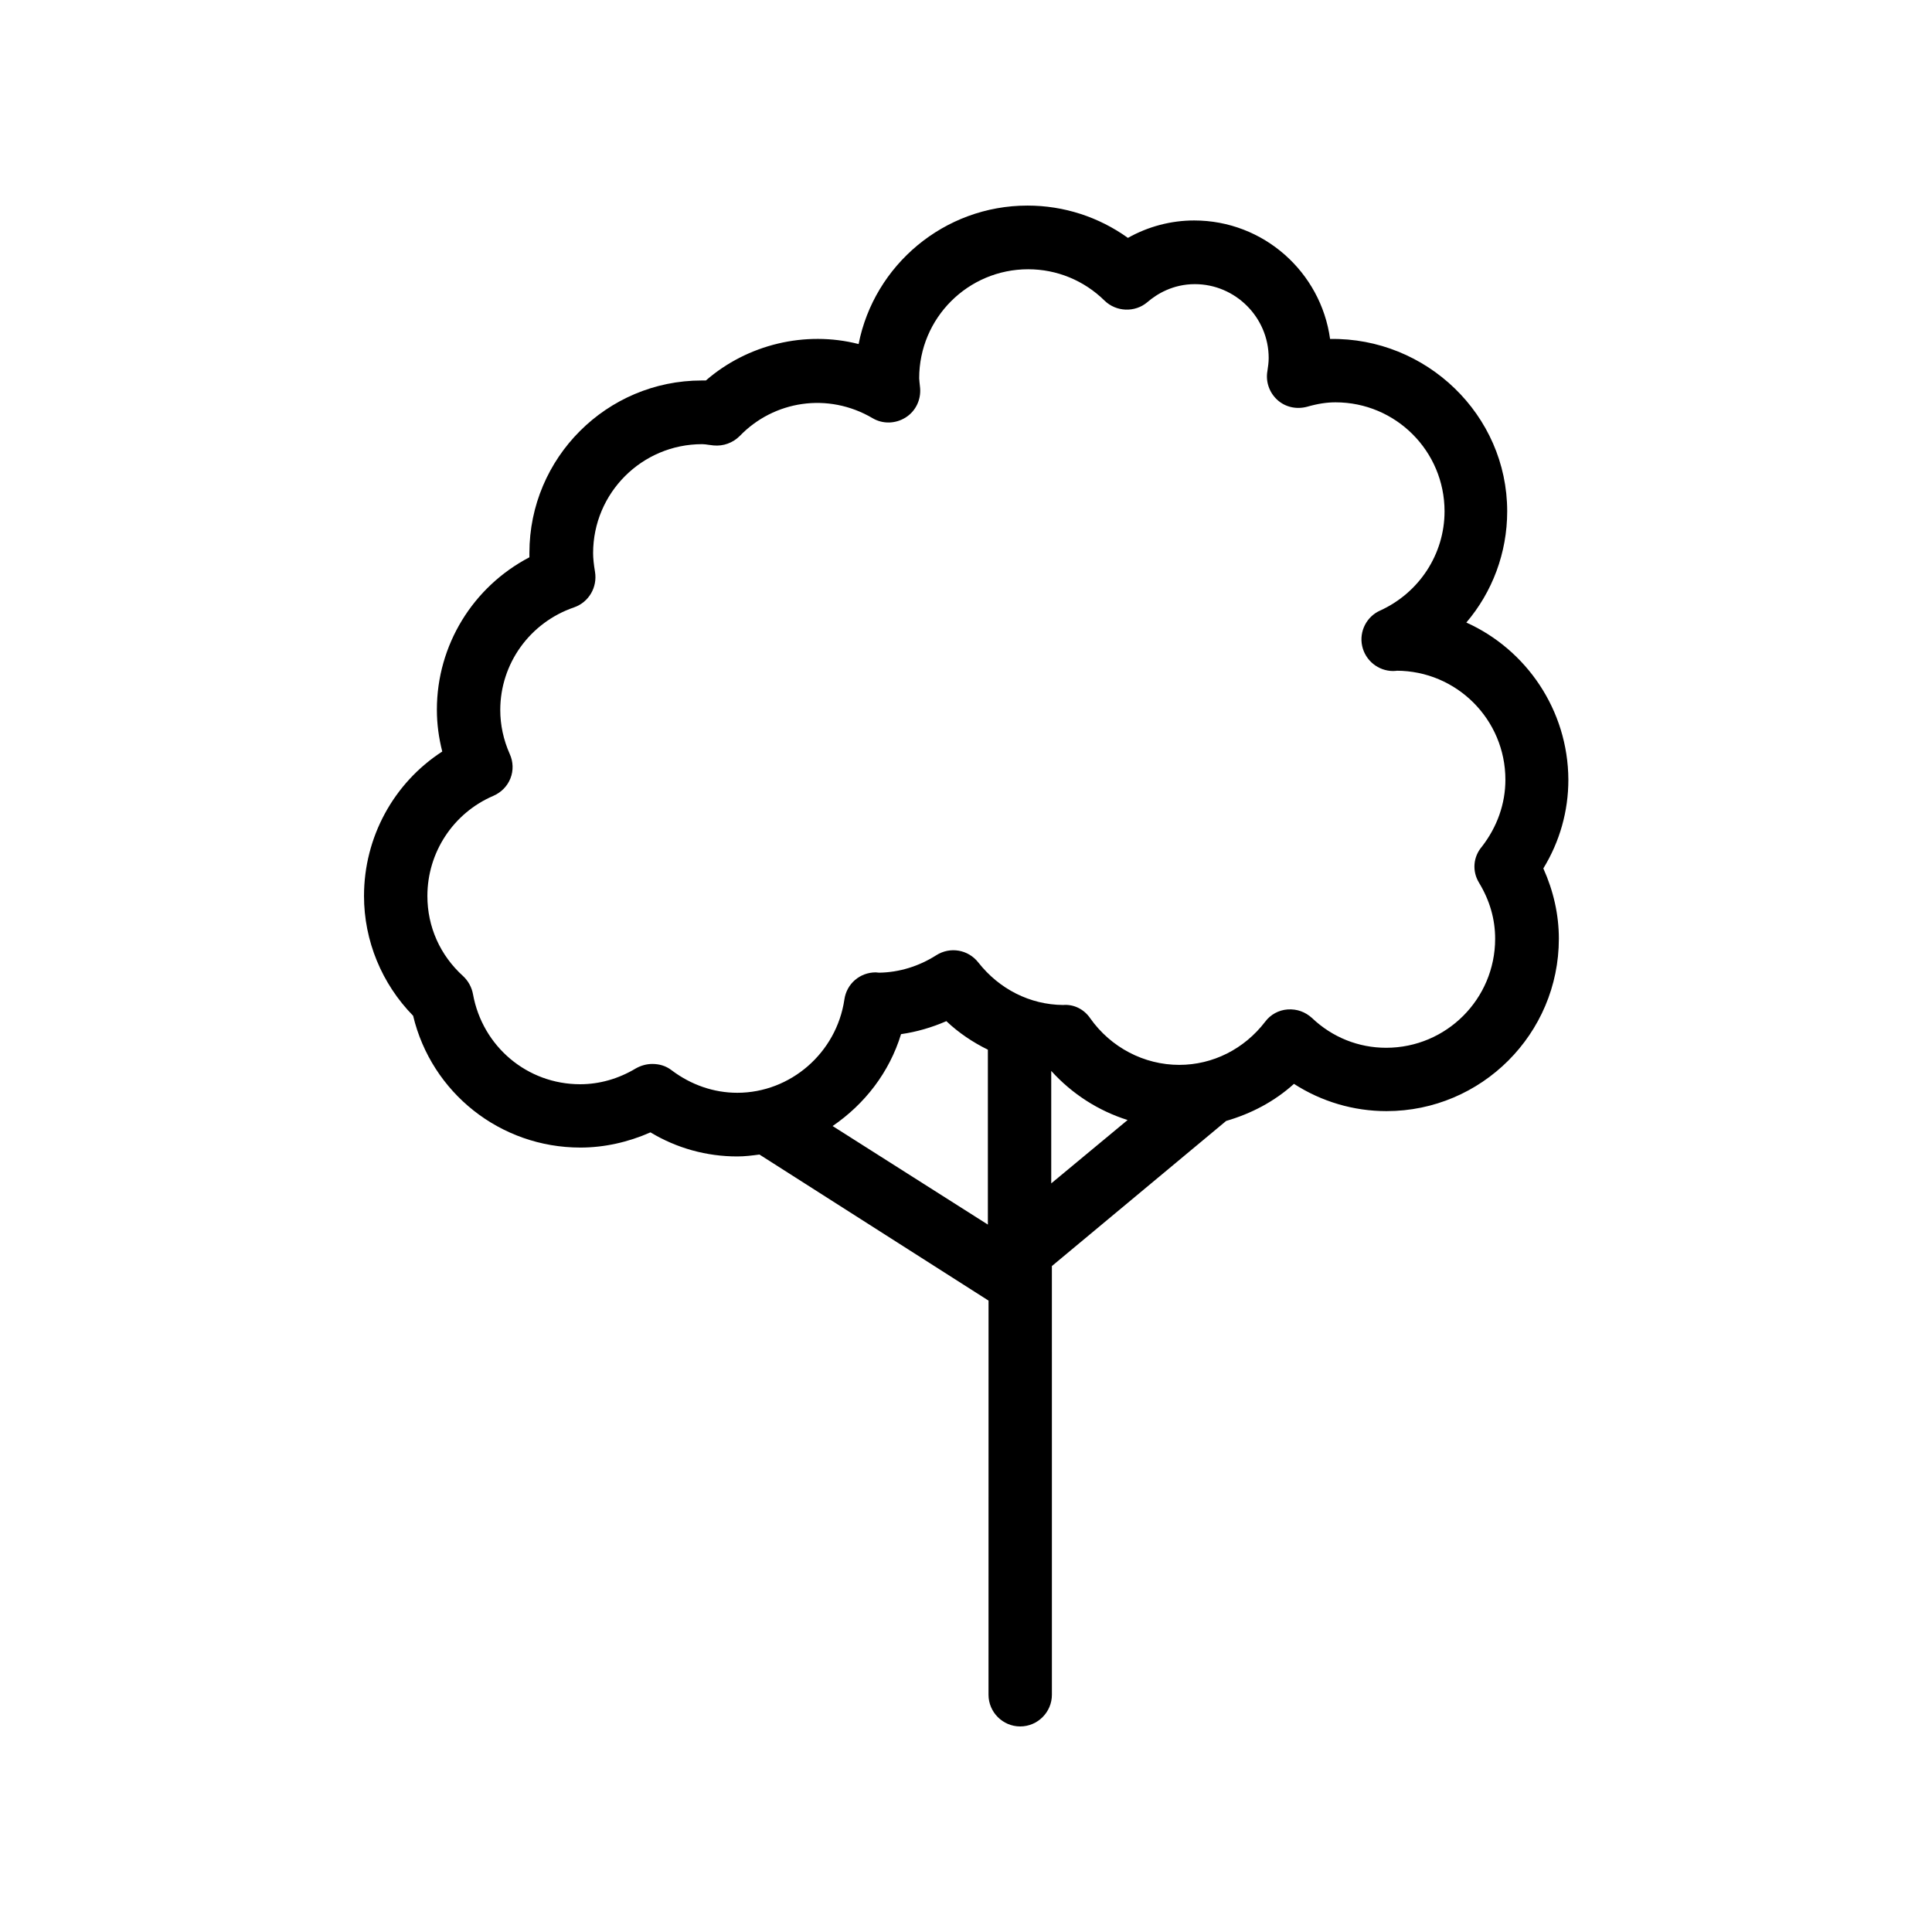 <?xml version="1.0" encoding="UTF-8"?>
<!-- Uploaded to: ICON Repo, www.iconrepo.com, Generator: ICON Repo Mixer Tools -->
<svg fill="#000000" width="800px" height="800px" version="1.1" viewBox="144 144 512 512" xmlns="http://www.w3.org/2000/svg">
 <path d="m532.59 308.98c6.887-8.062 10.832-18.473 10.832-29.473 0-25.609-21.496-46.098-46.938-45.68-2.434-17.719-17.633-31.402-36.023-31.402-6.129 0-12.176 1.594-17.551 4.617-7.727-5.543-16.961-8.562-26.617-8.562-22.082 0-40.641 15.785-44.754 36.695-14.105-3.609-29.473 0.082-40.473 9.656h-1.09c-25.191 0-45.68 20.488-45.68 45.68v1.176c-14.945 7.809-24.52 23.258-24.52 40.391 0 3.777 0.504 7.473 1.426 11.082-12.848 8.312-20.738 22.672-20.738 38.289 0 11.84 4.703 23.258 13.016 31.738 4.871 20.402 23.09 34.93 44.336 34.93 6.297 0 12.68-1.426 18.559-4.031 6.969 4.199 14.863 6.383 23.008 6.383 2.016 0 3.945-0.25 5.879-0.504l60.711 38.711-0.008 104.45c0 4.617 3.777 8.398 8.398 8.398 4.617 0 8.398-3.777 8.398-8.398l-0.004-113.61 46.184-38.457c6.633-1.93 12.762-5.121 17.969-9.824 7.305 4.703 15.785 7.223 24.52 7.223 25.191 0 45.68-20.488 45.68-45.68 0-6.383-1.426-12.68-4.113-18.641 4.367-7.137 6.633-15.199 6.633-23.512-0.086-18.473-11.172-34.512-27.039-41.648zm-167.94 133.43c8.48-5.793 15.031-14.191 18.137-24.352 4.113-0.586 8.145-1.762 12.008-3.441 3.273 3.106 7.055 5.625 11 7.559v46.352zm57.938-14.609c5.543 6.129 12.512 10.578 20.238 13.016l-20.238 16.793zm113.36-49.879c2.856 4.703 4.281 9.656 4.281 14.863 0 15.953-12.93 28.887-28.887 28.887-7.305 0-14.273-2.769-19.648-7.894-1.762-1.594-3.945-2.434-6.465-2.266-2.352 0.168-4.535 1.344-5.961 3.273-5.543 7.223-13.855 11.418-22.754 11.418-9.32 0-18.137-4.617-23.594-12.344-1.594-2.352-4.281-3.777-7.223-3.527-8.734-0.082-16.879-4.199-22.418-11.25-2.688-3.441-7.473-4.281-11.168-1.93-4.617 2.938-9.824 4.535-15.113 4.617-0.336 0-0.672-0.082-0.922-0.082-4.199 0-7.727 3.023-8.312 7.223-2.098 14.105-14.273 24.688-28.383 24.688-6.215 0-12.258-2.098-17.383-5.961-1.512-1.176-3.273-1.68-5.121-1.68-1.512 0-3.023 0.418-4.367 1.176-4.617 2.769-9.656 4.199-14.777 4.199-14.023 0-25.863-9.992-28.383-23.848-0.336-1.848-1.258-3.527-2.602-4.785-6.133-5.547-9.488-13.105-9.488-21.25 0-11.586 6.887-22 17.465-26.535 2.098-0.922 3.695-2.519 4.535-4.617 0.84-2.098 0.754-4.449-0.168-6.465-1.68-3.777-2.519-7.727-2.519-11.672 0-12.258 7.809-23.176 19.566-27.207 3.863-1.344 6.215-5.289 5.543-9.406-0.336-2.016-0.504-3.609-0.504-4.953 0-15.953 12.93-28.887 28.887-28.887 0.586 0 1.09 0.082 1.68 0.168l1.344 0.168c2.602 0.25 5.121-0.672 6.969-2.519 8.984-9.32 23.344-11.672 35.184-4.703 2.688 1.594 6.047 1.512 8.734-0.168 2.688-1.68 4.113-4.703 3.863-7.809l-0.168-1.594c0-0.336-0.082-0.672-0.082-1.008 0-15.953 12.93-28.887 28.887-28.887 7.559 0 14.777 2.938 20.238 8.312 3.106 3.023 8.062 3.191 11.336 0.418 2.519-2.184 6.801-4.785 12.594-4.785 10.746 0 19.566 8.816 19.566 19.566 0 1.176-0.168 2.352-0.336 3.441-0.504 2.856 0.504 5.711 2.602 7.641 2.098 1.93 5.039 2.602 7.894 1.848 2.938-0.84 5.289-1.176 7.559-1.176 15.953 0 28.887 12.93 28.887 28.887 0 11.336-6.719 21.578-17.047 26.281-3.609 1.594-5.625 5.543-4.785 9.406 0.84 3.863 4.281 6.633 8.23 6.633 0.586 0 1.09-0.082 0.84-0.082 15.953 0 28.887 12.93 28.887 28.887 0 6.383-2.184 12.512-6.215 17.719-2.371 2.769-2.621 6.547-0.777 9.57z"/>
</svg>